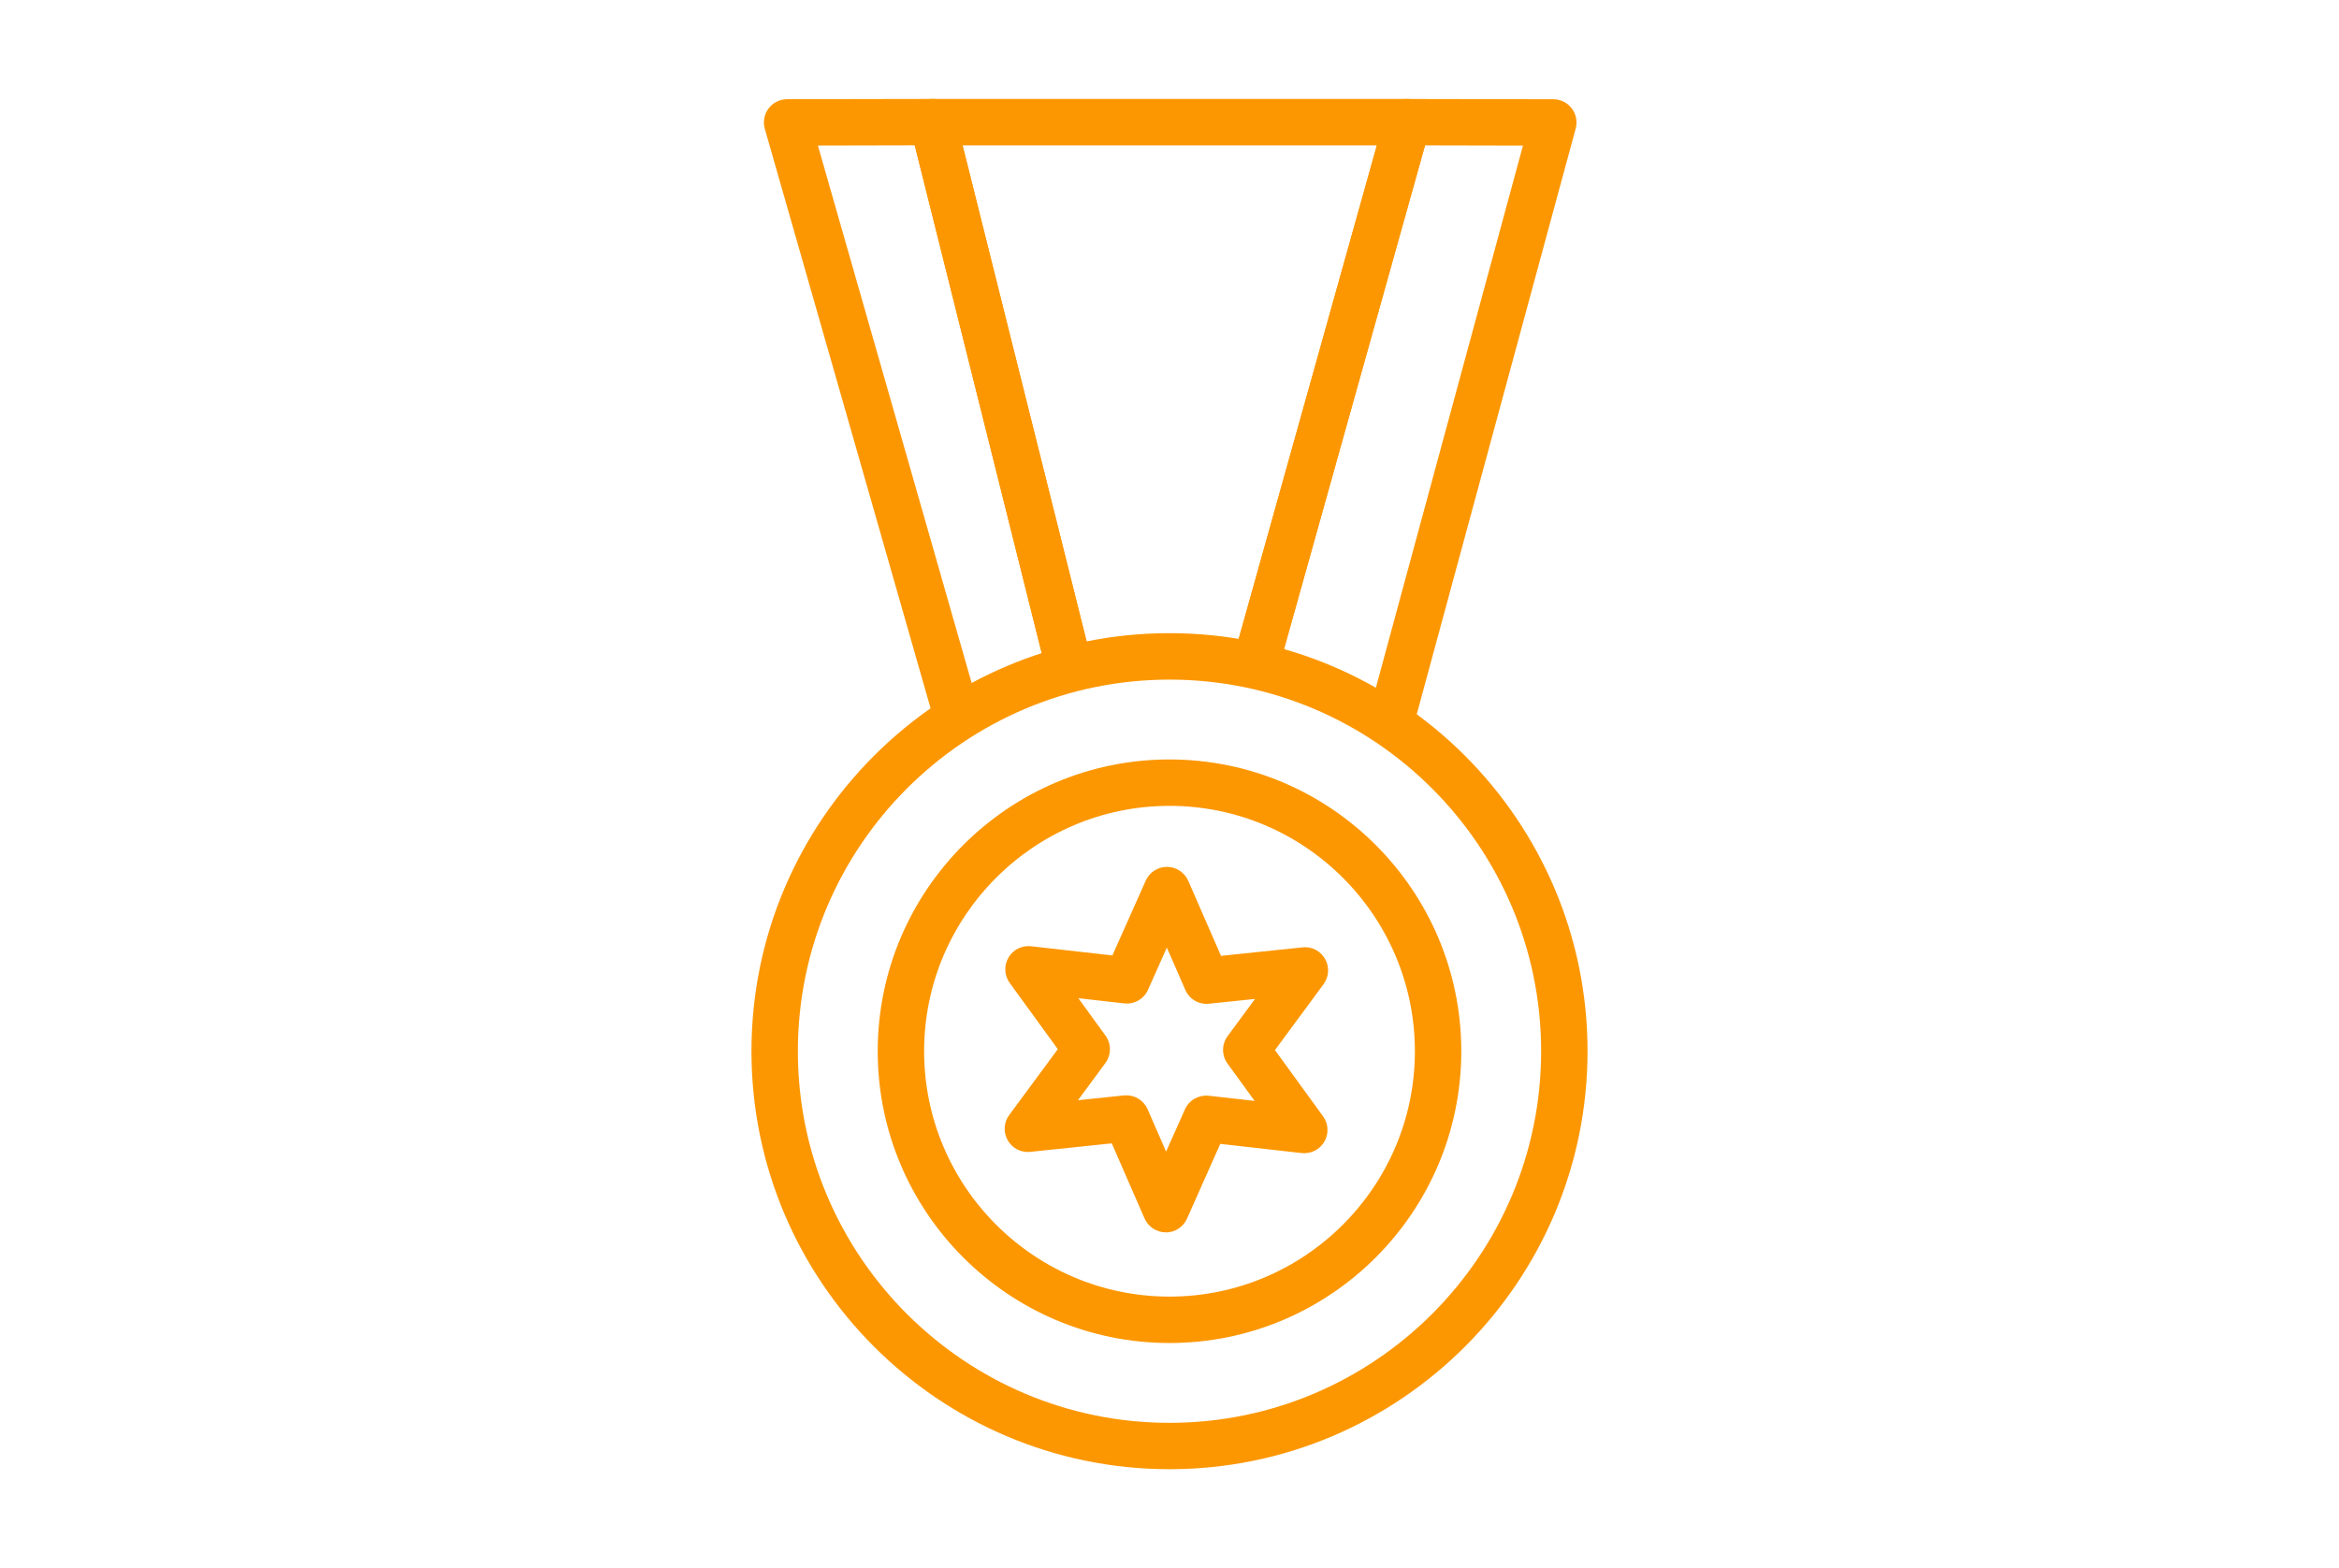 <?xml version="1.0" encoding="UTF-8"?>
<svg xmlns="http://www.w3.org/2000/svg" id="Layer_1" data-name="Layer 1" viewBox="0 0 440 295">
  <defs>
    <style>
      .cls-1 {
        fill: #fc9702;
      }
    </style>
  </defs>
  <path class="cls-1" d="M179.76,138.17c-1.9,0-3.65-1.25-4.2-3.16l-31.69-110.78c-.37-1.32-.11-2.73.71-3.83.82-1.09,2.11-1.73,3.48-1.74l27.42-.05h.01c2,0,3.75,1.37,4.23,3.31l25.13,100.52c.59,2.34-.83,4.71-3.18,5.29-2.35.58-4.71-.84-5.29-3.18l-24.3-97.21-18.22.04,30.1,105.22c.66,2.32-.68,4.74-3,5.41-.4.11-.81.16-1.21.16Z"></path>
  <path class="cls-1" d="M262.15,138.17c-.38,0-.77-.05-1.15-.16-2.33-.63-3.7-3.03-3.07-5.35l28.56-105.27-18.42-.04-27.24,97.31c-.65,2.33-3.08,3.68-5.38,3.03-2.32-.65-3.68-3.06-3.03-5.38l28.14-100.5c.53-1.89,2.05-3.19,4.21-3.19l27.44.05c1.35,0,2.64.64,3.46,1.72.82,1.08,1.1,2.48.74,3.79l-30.06,110.78c-.53,1.94-2.29,3.22-4.21,3.22Z"></path>
  <path class="cls-1" d="M236.63,127.85c-.39,0-.79-.05-1.18-.16-2.32-.65-3.68-3.06-3.03-5.38l26.58-94.96h-77.92l23.74,94.97c.59,2.34-.83,4.71-3.18,5.29-2.34.59-4.71-.84-5.29-3.18l-25.1-100.4c-.33-1.3-.03-2.69.8-3.74.83-1.06,2.1-1.68,3.44-1.68h89.27c1.36,0,2.66.64,3.48,1.73.82,1.09,1.09,2.5.72,3.82l-28.14,100.51c-.54,1.93-2.29,3.19-4.2,3.19Z"></path>
  <path class="cls-1" d="M220,276.39c-43.37,0-78.64-35.28-78.64-78.64s35.27-78.64,78.64-78.64,78.64,35.28,78.64,78.64-35.27,78.64-78.64,78.64ZM220,127.85c-38.54,0-69.91,31.36-69.91,69.91s31.36,69.91,69.91,69.91,69.91-31.36,69.91-69.91-31.36-69.91-69.91-69.91Z"></path>
  <path class="cls-1" d="M220,252.65c-30.27,0-54.89-24.62-54.89-54.89s24.62-54.89,54.89-54.89,54.89,24.62,54.89,54.89-24.62,54.89-54.89,54.89ZM220,151.6c-25.45,0-46.16,20.71-46.16,46.16s20.71,46.16,46.16,46.16,46.16-20.71,46.16-46.16-20.71-46.16-46.16-46.16Z"></path>
  <path class="cls-1" d="M219.31,231.83h-.02c-1.73,0-3.29-1.04-3.99-2.62l-6.16-14.12-15.32,1.6c-1.76.19-3.39-.67-4.25-2.17-.86-1.5-.75-3.37.28-4.76l9.14-12.39-9.05-12.46c-1.01-1.4-1.11-3.27-.24-4.76.87-1.5,2.52-2.33,4.26-2.14l15.3,1.73,6.27-14.07c.7-1.57,2.26-2.59,3.99-2.59h.02c1.73.01,3.29,1.04,3.99,2.62l6.16,14.12,15.32-1.6c1.74-.21,3.39.67,4.25,2.17.86,1.5.75,3.37-.28,4.76l-9.14,12.4,9.05,12.46c1.02,1.4,1.11,3.27.24,4.76-.87,1.5-2.51,2.33-4.27,2.15l-15.31-1.73-6.26,14.07c-.7,1.58-2.26,2.59-3.99,2.59ZM211.87,206.05c1.73,0,3.3,1.01,4.01,2.62l3.48,7.97,3.54-7.94c.77-1.73,2.55-2.75,4.48-2.57l8.64.98-5.11-7.03c-1.12-1.54-1.11-3.63.02-5.16l5.16-7-8.65.9c-1.94.2-3.7-.85-4.46-2.59l-3.48-7.97-3.54,7.94c-.78,1.74-2.54,2.76-4.48,2.56l-8.63-.98,5.11,7.04c1.12,1.54,1.11,3.63-.02,5.16l-5.16,7,8.65-.91c.15-.01.3-.02.45-.02Z"></path>
</svg>
